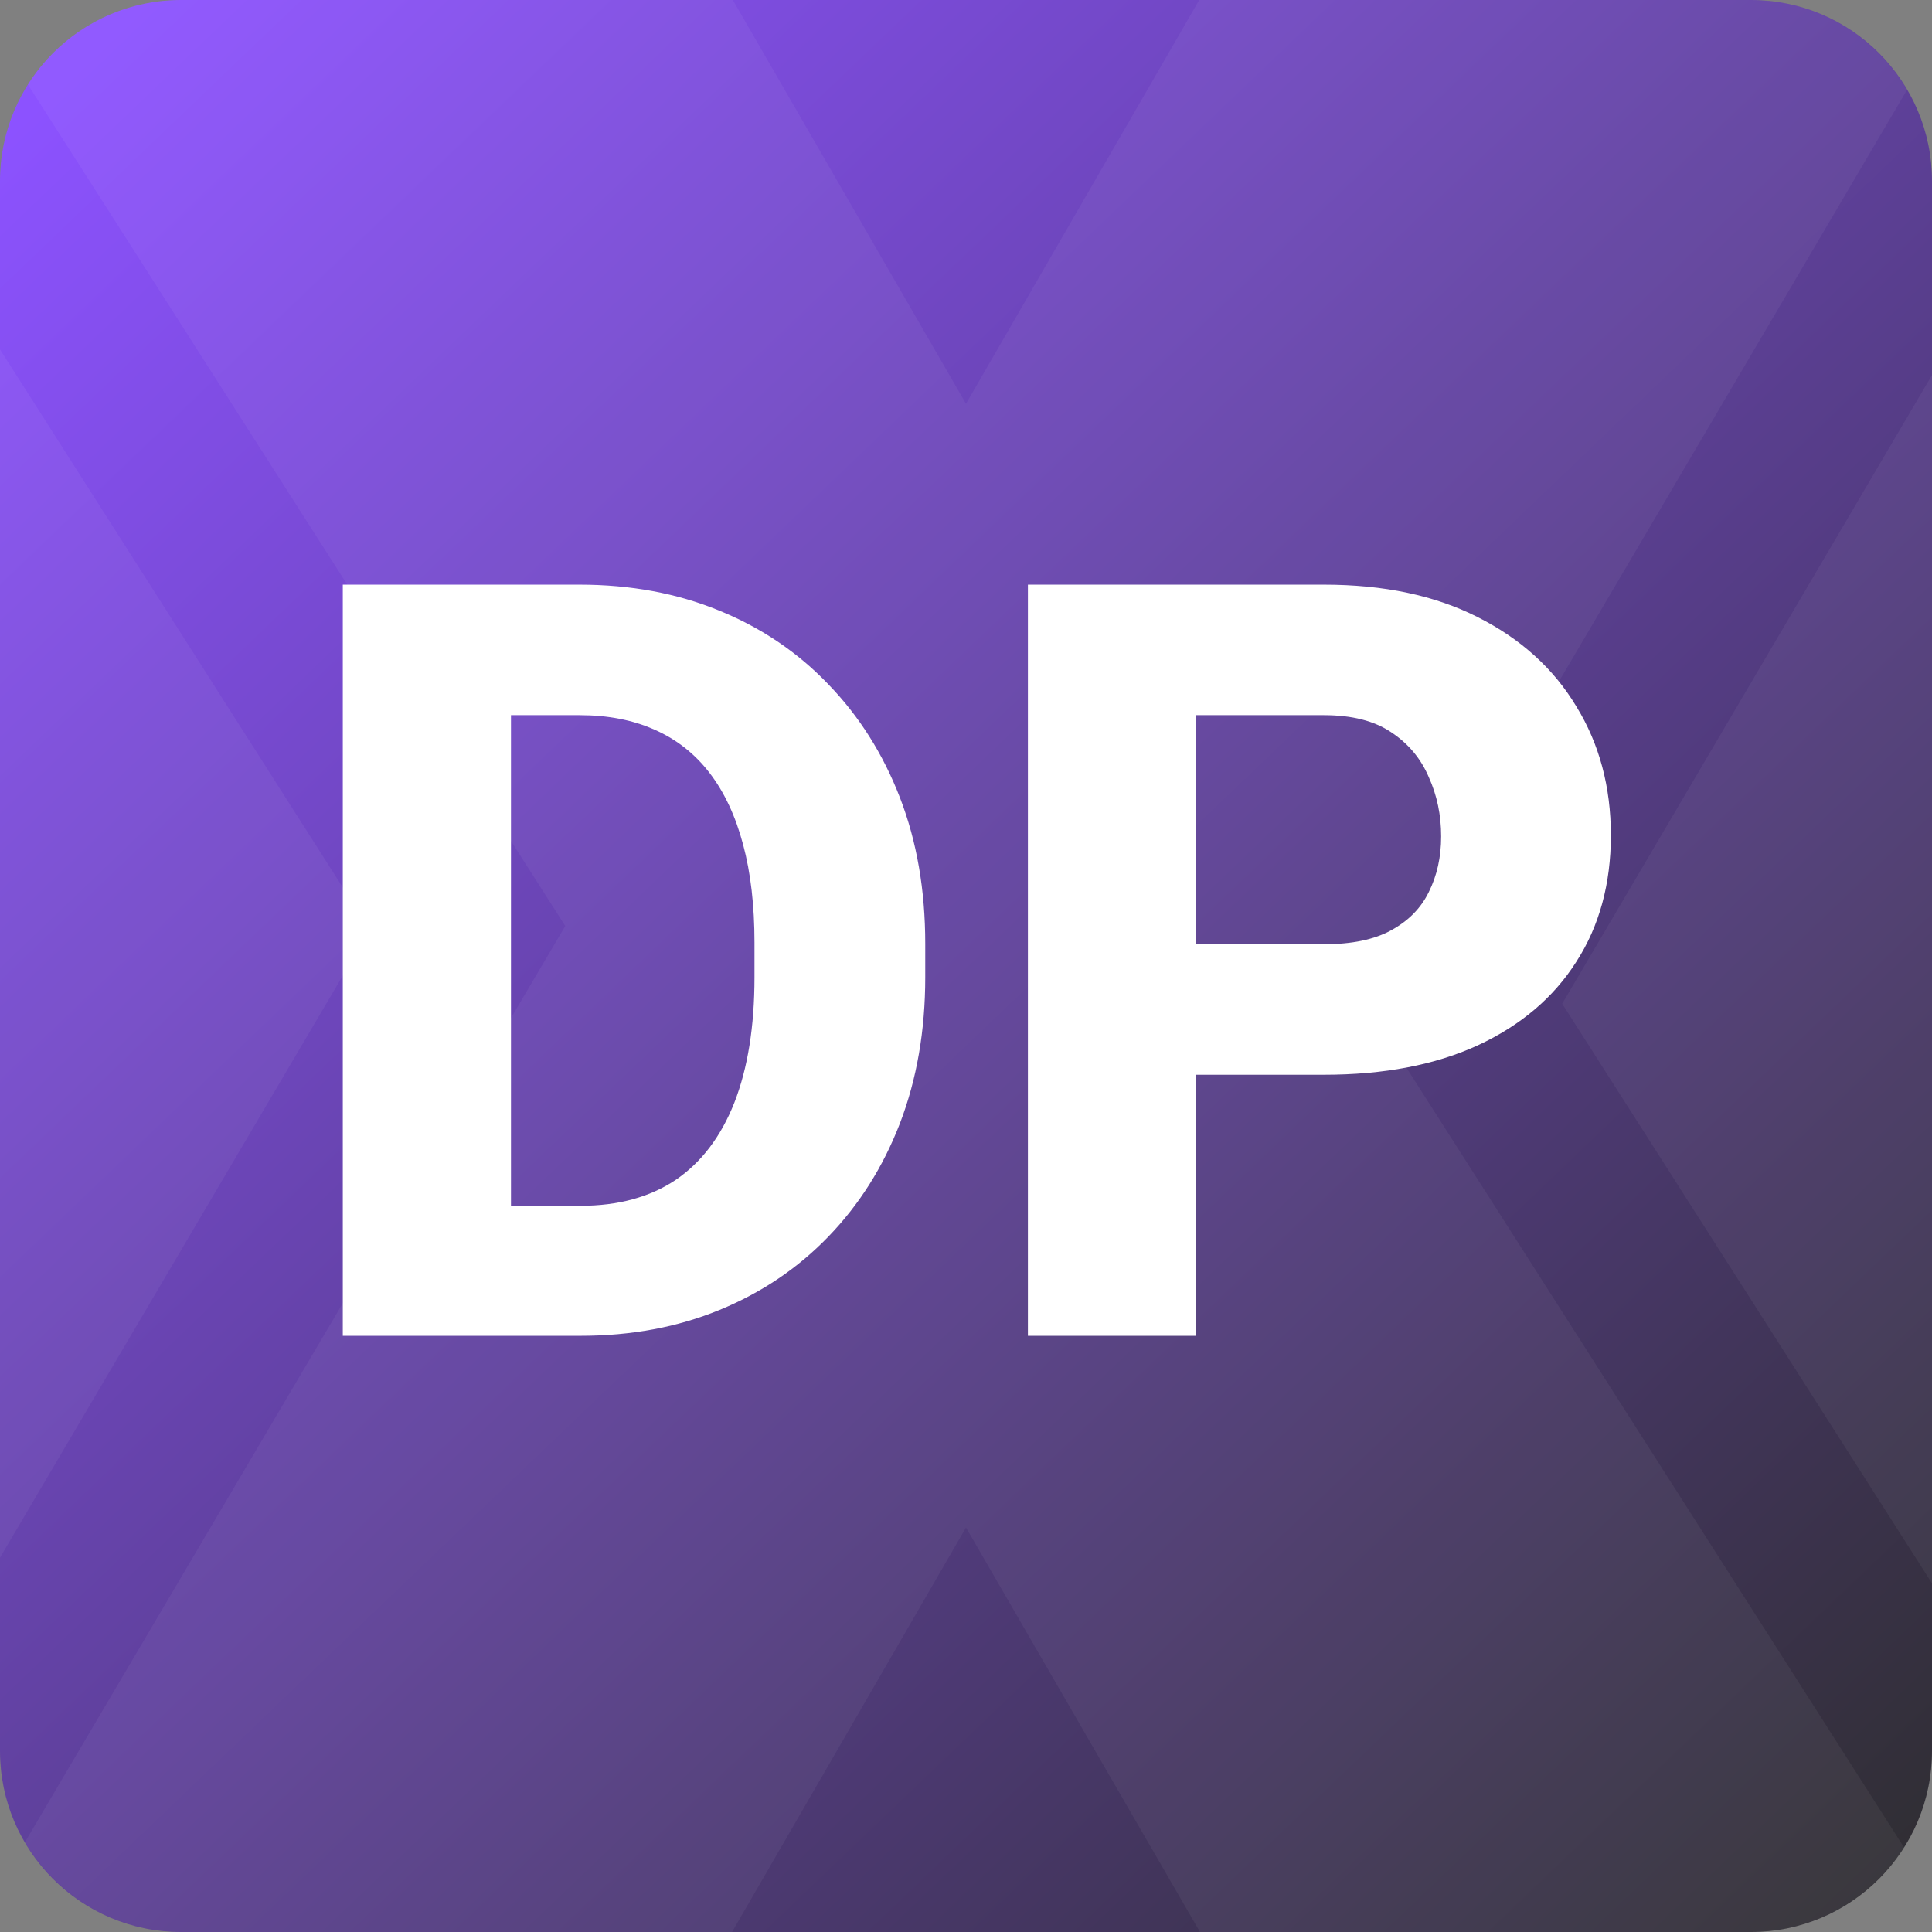 <svg width="256" height="256" viewBox="0 0 256 256" fill="none" xmlns="http://www.w3.org/2000/svg">
<rect x="0" y="0" width="256" height="256" fill="#808080" stroke="none"/>
<g clip-path="url(#clip0_211_60)">
<path d="M232 0H24C10.745 0 0 10.745 0 24V232C0 245.255 10.745 256 24 256H232C245.255 256 256 245.255 256 232V24C256 10.745 245.255 0 232 0Z" fill="url(#paint0_linear_211_60)"/>
<path opacity="0.05" d="M207 133L256 209.8V49.7L207 133Z" fill="white"/>
<path opacity="0.05" d="M49 123.2L0 46.3V206.4L49 123.2Z" fill="white"/>
<path opacity="0.05" d="M181.2 133.4L252.7 11.9C248.5 4.8 240.8 0 232 0H158.9L128 53.5L97.1 0H24C15.4 0 7.9 4.5 3.7 11.2L74.9 122.7L3.3 244.1C7.5 251.2 15.2 256 24 256H97L128 202.4L159 256H232C240.5 256 248 251.5 252.3 244.8L181.2 133.4Z" fill="white"/>
<path d="M76.936 177H55.06L55.197 159.773H76.936C81.903 159.773 86.096 158.634 89.514 156.355C92.932 154.031 95.529 150.613 97.307 146.102C99.084 141.544 99.973 136.007 99.973 129.49V124.91C99.973 119.988 99.471 115.659 98.469 111.922C97.466 108.139 95.985 104.972 94.025 102.42C92.066 99.868 89.628 97.954 86.711 96.678C83.84 95.402 80.536 94.764 76.799 94.764H54.65V77.469H76.799C83.544 77.469 89.696 78.608 95.256 80.887C100.861 83.165 105.692 86.424 109.748 90.662C113.85 94.9 117.017 99.913 119.25 105.701C121.483 111.489 122.6 117.938 122.6 125.047V129.49C122.6 136.554 121.483 143.003 119.25 148.836C117.017 154.624 113.85 159.637 109.748 163.875C105.692 168.068 100.884 171.303 95.324 173.582C89.764 175.861 83.635 177 76.936 177ZM67.707 77.469V177H45.422V77.469H67.707ZM175.441 142.41H150.422V125.115H175.441C179.133 125.115 182.095 124.5 184.328 123.27C186.607 122.039 188.27 120.353 189.318 118.211C190.412 116.023 190.959 113.562 190.959 110.828C190.959 108.003 190.412 105.382 189.318 102.967C188.27 100.506 186.607 98.523 184.328 97.019C182.095 95.516 179.133 94.764 175.441 94.764H158.488V177H136.203V77.469H175.441C183.371 77.469 190.161 78.904 195.812 81.775C201.509 84.647 205.861 88.588 208.869 93.602C211.923 98.569 213.449 104.266 213.449 110.691C213.449 117.117 211.923 122.7 208.869 127.439C205.861 132.179 201.509 135.87 195.812 138.514C190.161 141.111 183.371 142.41 175.441 142.41Z" fill="white"/>
</g>
<defs>
<linearGradient id="paint0_linear_211_60" x1="12.2" y1="6.9" x2="254.4" y2="260.1" gradientUnits="userSpaceOnUse">
<stop stop-color="#8C52FF"/>
<stop offset="1" stop-color="#2D2D2D"/>
</linearGradient>
<clipPath id="clip0_211_60">
<rect width="256" height="256" fill="white"/>
</clipPath>
</defs>
</svg>

